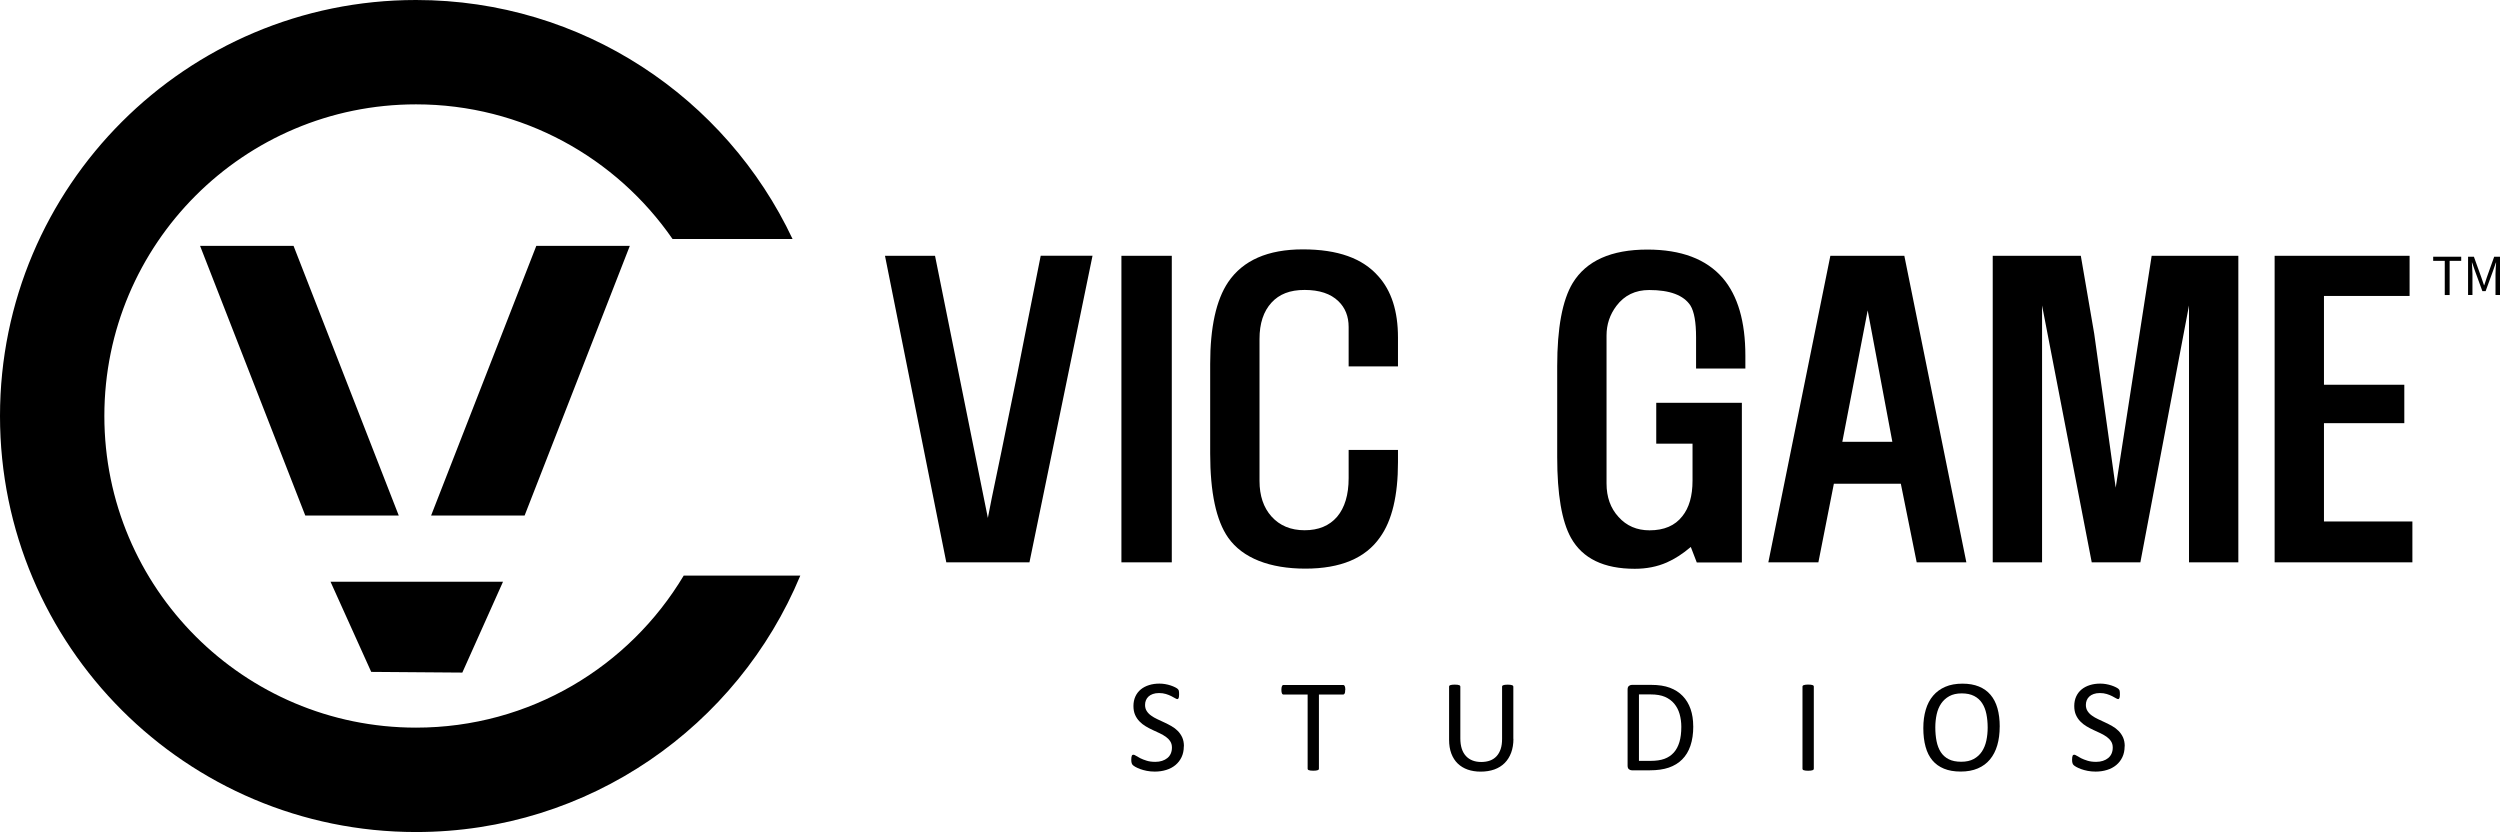 <?xml version="1.0" encoding="UTF-8"?>
<svg id="_레이어_1" data-name="레이어 1" xmlns="http://www.w3.org/2000/svg" viewBox="0 0 677.98 225.63">
  <defs>
    <style>
      .cls-1 {
        fill: #000000;
        stroke-width: 0px;
      }
    </style>
  </defs>
  <g>
    <path class="cls-1" d="M663,70.74h-3.14v-1.12h7.6v1.12h-3.14v9.27h-1.32v-9.27Z"/>
    <path class="cls-1" d="M669.31,69.62h1.59l2,5.56c.24.72.48,1.44.74,2.17h.07c.24-.72.47-1.44.71-2.17l1.98-5.56h1.59v10.39h-1.23v-5.75c0-.89.1-2.15.17-3.06h-.06l-.82,2.36-1.97,5.39h-.88l-1.97-5.39-.82-2.36h-.06c.06.91.16,2.17.16,3.06v5.75h-1.19v-10.39Z"/>
  </g>
  <path class="cls-1" d="M185.43,156.08c-14.75,24.71-41.75,41.25-72.61,41.25-46.68,0-84.52-37.84-84.52-84.52S66.14,28.3,112.82,28.3c28.85,0,54.32,14.46,69.57,36.52h32.55C196.9,26.51,157.96,0,112.82,0,50.51,0,0,50.51,0,112.82s50.51,112.82,112.82,112.82c46.98,0,87.24-28.72,104.22-69.55h-31.6Z"/>
  <g>
    <polygon class="cls-1" points="145.44 66.68 116.91 139.81 142.27 139.81 170.8 66.68 145.44 66.68"/>
    <polygon class="cls-1" points="79.61 66.68 54.26 66.68 82.79 139.81 108.14 139.81 79.61 66.68"/>
    <polygon class="cls-1" points="100.67 182.21 125.38 182.4 136.41 157.77 89.64 157.77 100.67 182.21"/>
  </g>
  <g>
    <path class="cls-1" d="M296.28,69.37l-17.1,83.13h-22.55l-16.63-83.13h13.57l14.33,71.09,1.05-5.35c2.04-9.75,3.54-17.01,4.49-21.79,1.72-8.28,3.25-15.89,4.59-22.84l4.2-21.12h14.05Z"/>
    <path class="cls-1" d="M317.78,69.37v83.13h-13.66v-83.13h13.66Z"/>
    <path class="cls-1" d="M379.12,99.37h-13.38v-10.7c0-2.87-.92-5.19-2.77-6.98-2.1-2.04-5.16-3.06-9.17-3.06s-6.88,1.15-8.98,3.44c-2.17,2.36-3.25,5.64-3.25,9.84v38.51c0,4.01,1.08,7.23,3.25,9.65,2.23,2.48,5.22,3.73,8.98,3.73s6.69-1.21,8.79-3.63c2.1-2.48,3.15-5.99,3.15-10.51v-7.64h13.38v3.34c0,9.05-1.62,15.83-4.87,20.35-3.95,5.67-10.7,8.5-20.26,8.5s-16.98-2.8-20.93-8.41c-3.25-4.65-4.87-12.26-4.87-22.84v-24.27c0-9.94,1.62-17.33,4.87-22.17,4.01-5.92,10.76-8.89,20.26-8.89s16.18,2.42,20.45,7.26c3.57,3.95,5.35,9.49,5.35,16.63v7.84Z"/>
    <path class="cls-1" d="M473.34,99.95h-13.38v-8.5c0-4.08-.51-6.94-1.53-8.6-1.85-2.8-5.58-4.2-11.18-4.2-3.76,0-6.72,1.43-8.89,4.3-1.78,2.36-2.68,5.03-2.68,8.03v40.13c0,3.7,1.08,6.72,3.25,9.08,2.16,2.42,4.97,3.63,8.41,3.63,3.95,0,6.91-1.27,8.89-3.82,1.85-2.29,2.77-5.51,2.77-9.65v-10.03h-9.84v-11.08h23.22v43.29h-12.23l-1.62-4.2c-2.17,1.85-4.33,3.25-6.5,4.2-2.61,1.15-5.51,1.72-8.7,1.72-8.41,0-14.17-2.8-17.3-8.41-2.48-4.46-3.73-11.75-3.73-21.88v-24.65c0-10.38,1.4-17.9,4.2-22.55,3.69-6.05,10.45-9.08,20.26-9.08,9.17,0,15.99,2.58,20.45,7.74,4.08,4.78,6.12,11.79,6.12,21.02v3.54Z"/>
    <path class="cls-1" d="M516.44,69.37l16.82,83.13h-13.47l-4.3-21.31h-18.16l-4.2,21.31h-13.57l16.82-83.13h20.07ZM499.62,119.82h13.57l-6.69-35.64-6.88,35.64Z"/>
    <path class="cls-1" d="M607.02,69.37v83.13h-13.38v-69.66l-13.19,69.66h-13.19l-13.47-69.66v69.66h-13.38v-83.13h23.89l3.63,21.12,5.83,41.76,9.75-62.88h23.51Z"/>
    <path class="cls-1" d="M616.86,69.37h36.6v10.89h-23.22v24.08h21.79v10.42h-21.79v26.66h23.98v11.08h-37.36v-83.13Z"/>
  </g>
  <g>
    <path class="cls-1" d="M321.04,202.41c0,1.09-.2,2.05-.6,2.9-.4.85-.95,1.57-1.66,2.16-.71.59-1.55,1.04-2.51,1.33-.96.3-2,.45-3.11.45-.78,0-1.49-.07-2.16-.2-.66-.13-1.25-.29-1.77-.48-.52-.19-.95-.39-1.31-.59-.35-.2-.6-.38-.73-.52-.14-.14-.24-.32-.3-.55-.07-.22-.1-.52-.1-.89,0-.26.01-.48.04-.65.02-.17.06-.31.11-.42.05-.11.11-.18.18-.22.07-.04.15-.06.25-.06.17,0,.4.1.71.3.3.2.69.42,1.17.66.48.24,1.05.46,1.73.67.67.21,1.45.31,2.34.31.67,0,1.28-.09,1.83-.27.55-.18,1.03-.43,1.43-.76.4-.33.71-.73.92-1.21.21-.48.32-1.02.32-1.63,0-.66-.15-1.22-.45-1.68-.3-.47-.69-.87-1.18-1.23-.49-.35-1.05-.67-1.67-.97-.63-.29-1.27-.59-1.92-.89-.66-.3-1.29-.64-1.91-1.01-.62-.37-1.18-.81-1.66-1.31-.49-.5-.89-1.09-1.19-1.76-.3-.67-.46-1.48-.46-2.43s.18-1.83.53-2.59c.35-.76.84-1.39,1.47-1.91.63-.51,1.37-.9,2.24-1.17.86-.27,1.8-.4,2.8-.4.51,0,1.03.04,1.55.13.52.09,1.01.21,1.47.36.46.15.87.32,1.23.5.36.19.59.33.71.45.11.11.19.2.22.27.04.07.07.15.09.25.02.1.04.22.05.37.01.14.02.33.02.55,0,.21,0,.41-.03.57-.02.17-.04.31-.08.42-.04.11-.09.2-.15.25-.07.05-.14.08-.22.08-.13,0-.34-.08-.62-.25-.28-.17-.62-.35-1.03-.56-.41-.21-.89-.4-1.44-.57-.55-.17-1.18-.26-1.87-.26-.64,0-1.21.09-1.68.26-.48.17-.87.4-1.18.69-.31.29-.54.63-.7,1.02-.16.39-.23.81-.23,1.25,0,.64.15,1.2.45,1.66.3.47.69.88,1.19,1.23.49.36,1.06.69,1.69.98.63.3,1.28.6,1.93.9.66.3,1.3.64,1.93,1,.63.36,1.2.79,1.69,1.29.49.5.89,1.08,1.2,1.75.3.67.46,1.47.46,2.39Z"/>
    <path class="cls-1" d="M364.81,187.08c0,.23-.01.42-.04.59-.02.17-.06.3-.12.4-.05.1-.12.18-.2.22-.08.05-.16.07-.26.07h-6.51v20.08c0,.1-.02.18-.07.25-.05.07-.13.13-.25.17-.12.04-.28.08-.47.11-.2.03-.44.04-.74.04s-.53-.02-.73-.04c-.2-.03-.36-.07-.48-.11-.12-.04-.2-.1-.25-.17-.05-.07-.07-.15-.07-.25v-20.08h-6.51c-.1,0-.18-.02-.26-.07-.08-.05-.14-.12-.19-.22-.05-.1-.09-.24-.12-.4-.03-.17-.04-.36-.04-.59s.01-.43.04-.6c.03-.17.07-.31.12-.42.05-.11.11-.18.19-.23.08-.05.16-.07.26-.07h16.11c.1,0,.18.02.26.07.08.05.14.13.2.23.05.11.09.25.12.42.02.17.04.37.04.6Z"/>
    <path class="cls-1" d="M410.43,200.36c0,1.41-.21,2.66-.62,3.77-.41,1.1-1,2.04-1.76,2.8-.76.76-1.69,1.34-2.79,1.74-1.1.39-2.34.59-3.74.59-1.28,0-2.44-.19-3.49-.55-1.05-.37-1.95-.92-2.7-1.64-.75-.72-1.33-1.63-1.74-2.71-.41-1.09-.61-2.34-.61-3.76v-14.37c0-.1.02-.18.07-.25.05-.07.13-.13.25-.17.12-.04.27-.08.47-.11.19-.03.44-.04.75-.04.29,0,.53.02.73.04.2.03.36.07.47.11.11.04.19.1.24.17.05.07.07.16.07.25v14c0,1.07.13,2.01.39,2.81.26.8.64,1.46,1.14,2,.49.53,1.09.93,1.79,1.2.7.27,1.48.4,2.35.4s1.69-.13,2.39-.39c.7-.26,1.29-.66,1.77-1.18.48-.52.85-1.18,1.11-1.95.26-.78.38-1.68.38-2.72v-14.16c0-.1.02-.18.07-.25.05-.07.13-.13.25-.17.12-.04.28-.08.47-.11.2-.03.44-.04.74-.04s.53.02.72.04c.2.03.35.07.47.11.11.04.2.1.25.17.05.07.08.16.08.25v14.14Z"/>
    <path class="cls-1" d="M459.2,196.99c0,2-.26,3.76-.77,5.25-.51,1.5-1.26,2.74-2.25,3.72-.98.98-2.19,1.72-3.62,2.21-1.43.49-3.14.73-5.12.73h-4.9c-.27,0-.53-.09-.78-.28-.24-.18-.37-.51-.37-.98v-20.65c0-.47.12-.79.37-.98.24-.18.5-.28.78-.28h5.24c2,0,3.7.26,5.08.78,1.38.52,2.54,1.26,3.48,2.24.94.97,1.65,2.15,2.13,3.53.48,1.38.72,2.95.72,4.69ZM455.96,197.12c0-1.25-.16-2.42-.47-3.5-.31-1.08-.8-2.01-1.46-2.8s-1.5-1.4-2.51-1.84c-1.01-.44-2.32-.66-3.92-.66h-3.13v18.02h3.17c1.48,0,2.73-.18,3.74-.55,1.01-.37,1.86-.94,2.54-1.7.68-.76,1.19-1.72,1.53-2.87.34-1.15.51-2.51.51-4.09Z"/>
    <path class="cls-1" d="M491.88,208.45c0,.1-.02.18-.07.25-.05.07-.13.13-.25.17-.12.04-.28.08-.47.11-.2.03-.44.04-.74.04s-.53-.02-.73-.04c-.2-.03-.36-.07-.48-.11-.12-.04-.2-.1-.25-.17-.05-.07-.07-.15-.07-.25v-22.23c0-.1.03-.18.08-.25s.14-.13.27-.17c.13-.04.29-.08.48-.11.2-.03.43-.04.71-.04.3,0,.55.02.74.04.2.03.35.07.47.11.12.04.2.1.25.17.05.07.07.16.07.25v22.23Z"/>
    <path class="cls-1" d="M542.3,197.06c0,1.87-.22,3.56-.66,5.06-.44,1.5-1.1,2.78-1.98,3.84s-1.98,1.87-3.3,2.43c-1.32.57-2.87.85-4.64.85s-3.25-.26-4.52-.78-2.32-1.27-3.15-2.26c-.83-.99-1.45-2.22-1.85-3.69-.41-1.47-.61-3.16-.61-5.06s.22-3.48.66-4.98c.44-1.49,1.1-2.76,1.99-3.8.88-1.04,1.99-1.85,3.31-2.42,1.32-.57,2.87-.85,4.64-.85s3.19.26,4.46.77c1.26.51,2.32,1.26,3.16,2.25s1.47,2.2,1.88,3.65c.41,1.45.62,3.11.62,4.98ZM539.04,197.28c0-1.31-.12-2.53-.35-3.66s-.62-2.11-1.16-2.94c-.54-.83-1.27-1.48-2.17-1.94-.91-.47-2.03-.7-3.36-.7s-2.45.25-3.36.75c-.91.5-1.64,1.17-2.21,2-.57.84-.97,1.81-1.22,2.93-.24,1.12-.37,2.29-.37,3.52,0,1.36.11,2.61.34,3.76s.61,2.13,1.14,2.96c.54.83,1.25,1.47,2.15,1.93.9.46,2.03.69,3.39.69s2.48-.25,3.4-.75c.92-.5,1.66-1.18,2.22-2.03.56-.85.96-1.84,1.2-2.96.24-1.12.36-2.31.36-3.56Z"/>
    <path class="cls-1" d="M576.18,202.41c0,1.09-.2,2.05-.6,2.9-.4.85-.95,1.57-1.66,2.16-.71.59-1.55,1.04-2.51,1.33-.96.3-2,.45-3.11.45-.78,0-1.49-.07-2.16-.2-.66-.13-1.25-.29-1.77-.48-.52-.19-.95-.39-1.31-.59-.35-.2-.6-.38-.73-.52-.14-.14-.24-.32-.3-.55-.07-.22-.1-.52-.1-.89,0-.26.01-.48.04-.65.02-.17.06-.31.11-.42.05-.11.11-.18.18-.22.07-.04.15-.06.25-.06.17,0,.4.1.71.3.3.2.69.42,1.17.66.48.24,1.05.46,1.73.67.67.21,1.45.31,2.34.31.67,0,1.28-.09,1.83-.27.55-.18,1.03-.43,1.43-.76.4-.33.71-.73.92-1.21.21-.48.32-1.02.32-1.63,0-.66-.15-1.22-.45-1.68-.3-.47-.69-.87-1.18-1.23-.49-.35-1.05-.67-1.67-.97-.63-.29-1.27-.59-1.92-.89-.66-.3-1.29-.64-1.91-1.01-.62-.37-1.18-.81-1.66-1.31-.49-.5-.89-1.09-1.19-1.76-.3-.67-.46-1.48-.46-2.43s.18-1.83.53-2.59c.35-.76.84-1.39,1.47-1.91.63-.51,1.37-.9,2.24-1.17.86-.27,1.8-.4,2.8-.4.51,0,1.03.04,1.55.13.52.09,1.01.21,1.47.36.46.15.87.32,1.23.5.36.19.59.33.71.45.11.11.19.2.22.27.04.07.07.15.09.25.02.1.04.22.05.37.01.14.02.33.02.55,0,.21,0,.41-.03.57-.02.17-.04.31-.08.42-.04.11-.09.2-.15.25-.07.05-.14.08-.22.08-.13,0-.34-.08-.62-.25-.28-.17-.62-.35-1.03-.56-.41-.21-.89-.4-1.44-.57-.55-.17-1.18-.26-1.87-.26-.64,0-1.21.09-1.68.26-.48.17-.87.4-1.18.69-.31.29-.54.63-.7,1.02-.16.39-.23.81-.23,1.25,0,.64.15,1.2.45,1.66.3.47.69.88,1.19,1.23.49.36,1.06.69,1.69.98.63.3,1.28.6,1.93.9.66.3,1.3.64,1.93,1,.63.36,1.2.79,1.69,1.29.49.5.89,1.08,1.2,1.75.3.67.46,1.47.46,2.39Z"/>
  </g>
</svg>